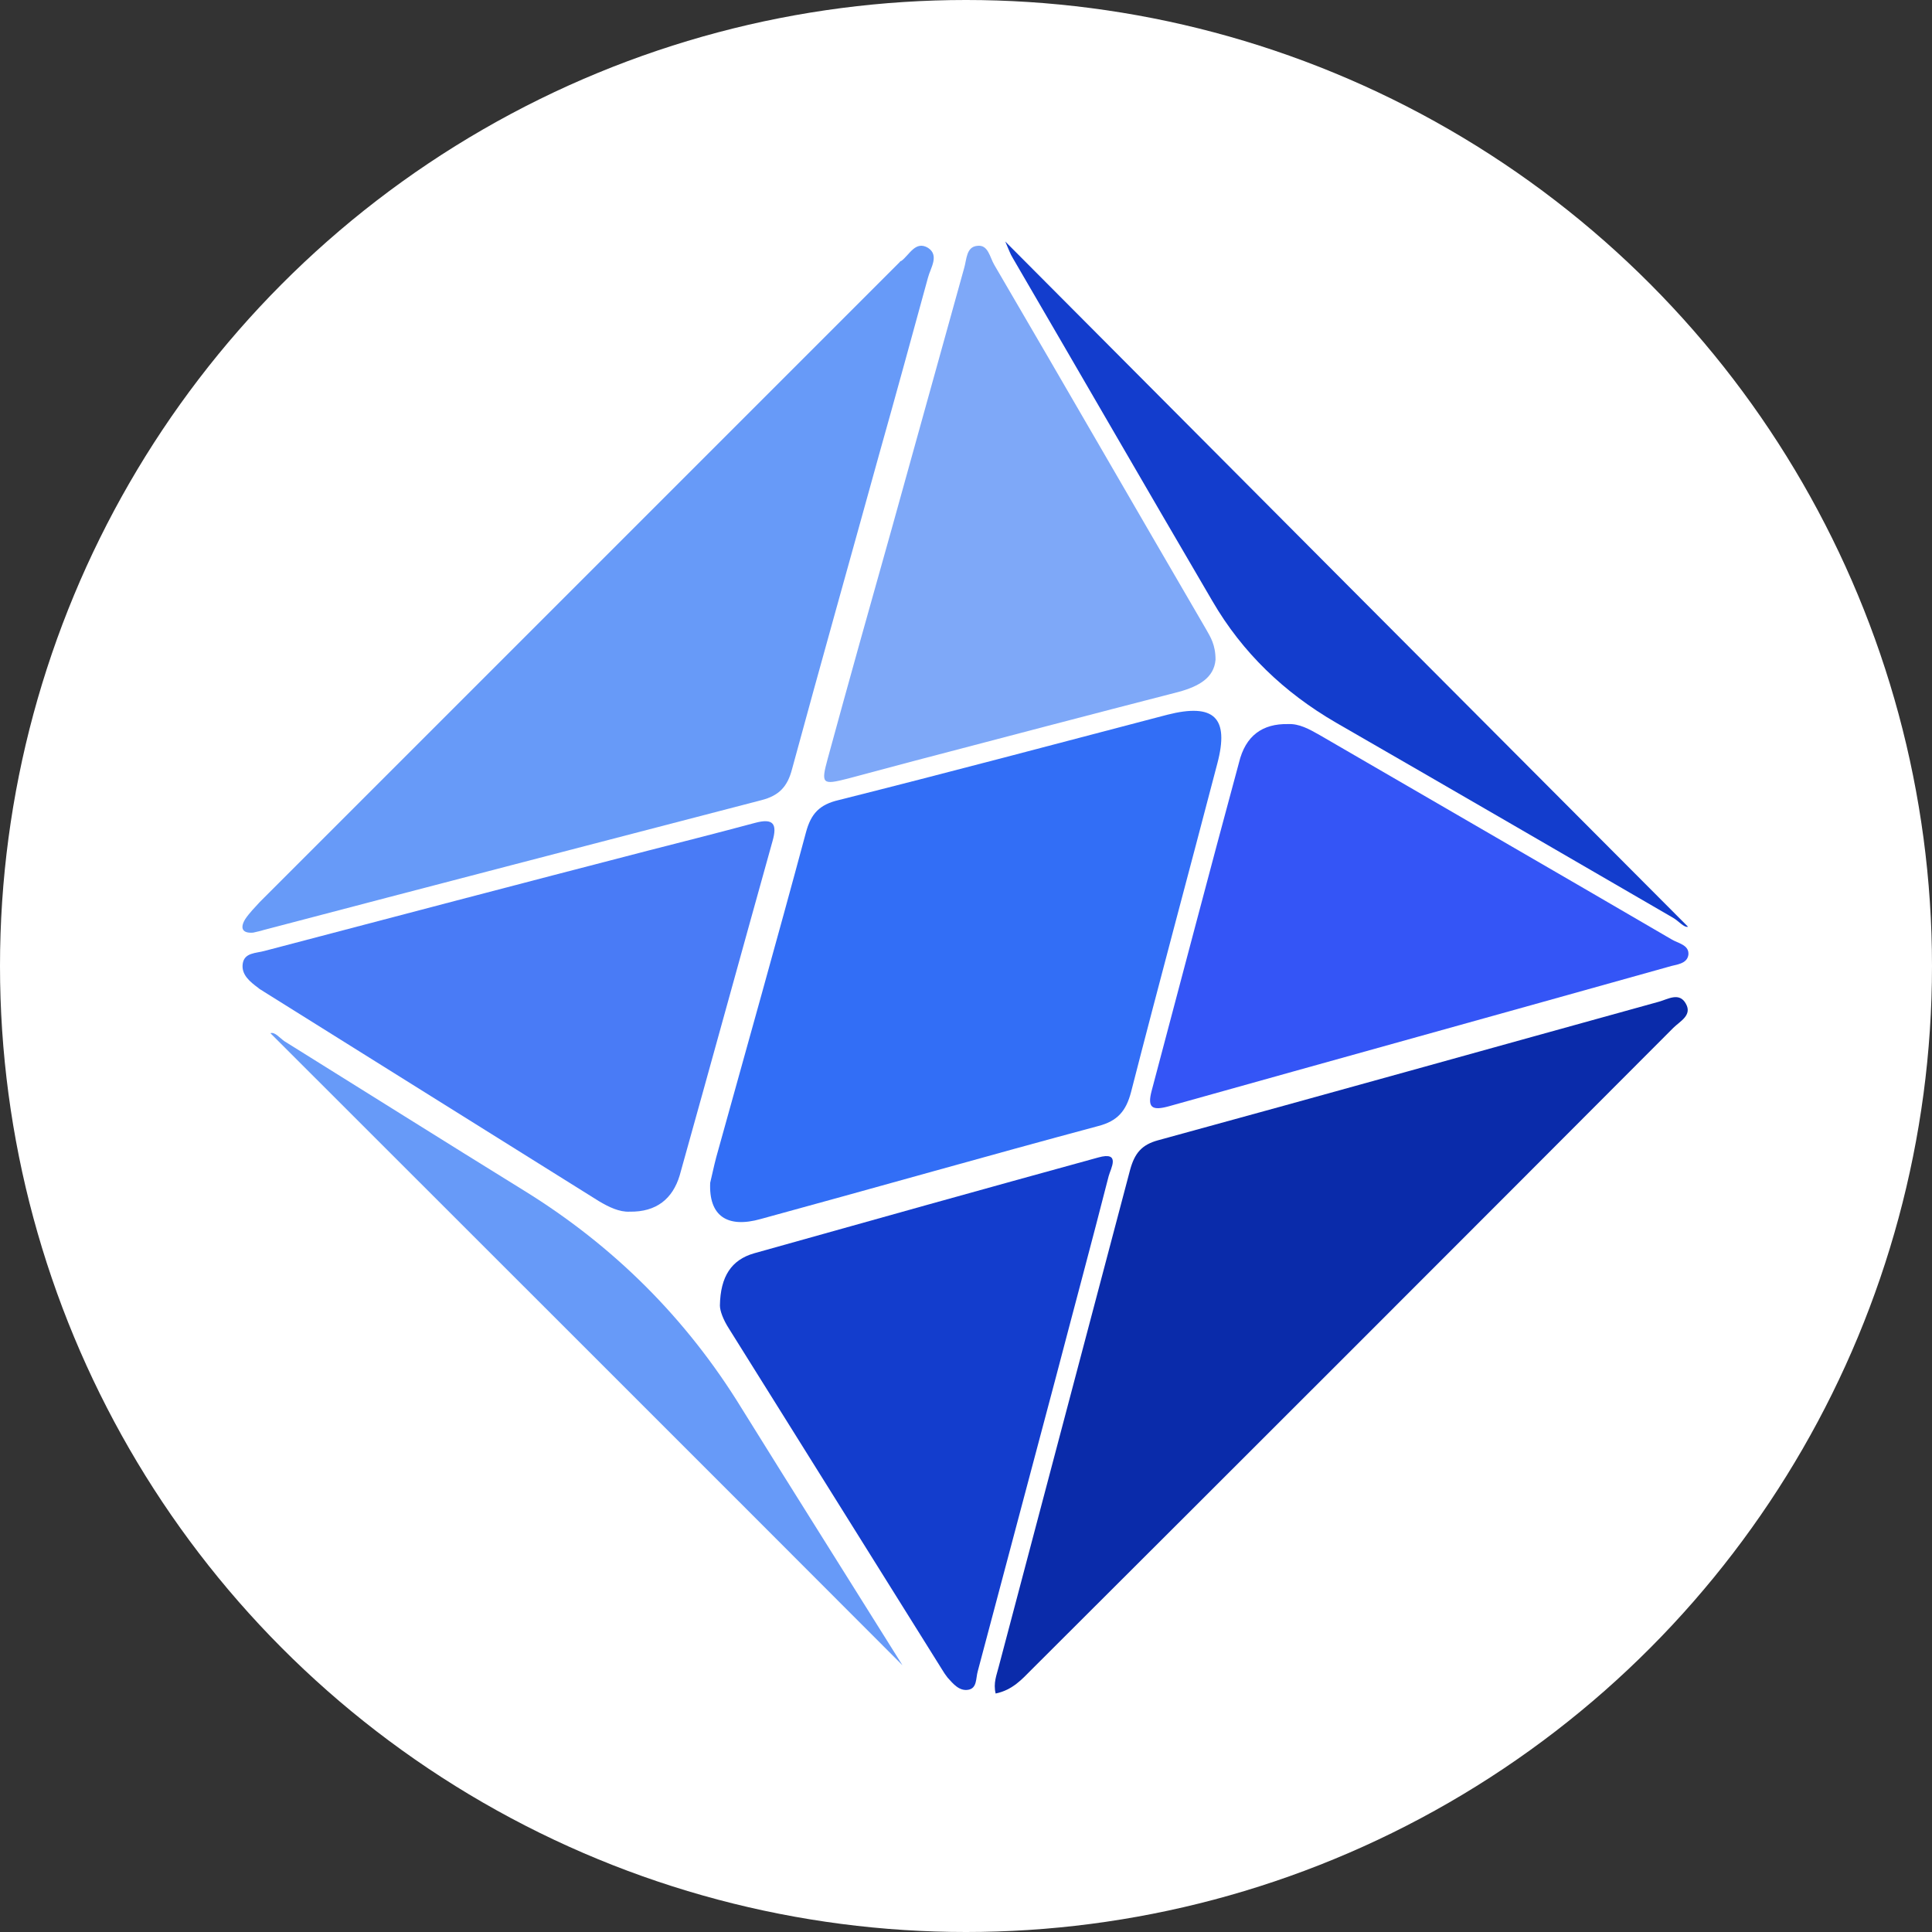 <svg width="32" height="32" viewBox="0 0 32 32" fill="none" xmlns="http://www.w3.org/2000/svg">
<rect x="0" y="0" width="32" height="32" fill="#333333" stroke="none"/>
<g clip-path="url(#clip0_3387_100)">
<circle cx="16" cy="16" r="16" fill="white"/>
<path d="M11.763 19.591C11.788 19.492 11.821 19.326 11.863 19.168C12.361 17.373 12.868 15.578 13.35 13.784C13.433 13.476 13.574 13.326 13.89 13.252C15.71 12.795 17.521 12.313 19.332 11.839C20.113 11.64 20.363 11.889 20.163 12.645C19.69 14.457 19.2 16.268 18.734 18.087C18.651 18.403 18.51 18.569 18.186 18.652C16.325 19.151 14.463 19.683 12.602 20.19C12.046 20.348 11.738 20.14 11.763 19.591Z" fill="#326EF6"/>
<path d="M16.491 28.05C16.449 27.876 16.508 27.743 16.541 27.61C17.264 24.868 17.995 22.118 18.718 19.376C18.793 19.102 18.909 18.96 19.183 18.886C21.95 18.13 24.708 17.357 27.475 16.592C27.625 16.551 27.816 16.426 27.924 16.626C28.032 16.817 27.824 16.916 27.716 17.024C24.177 20.572 20.637 24.112 17.089 27.651C16.931 27.809 16.773 27.992 16.491 28.05Z" fill="#0A2BAA"/>
<path d="M4.195 15.447C4.013 15.463 3.971 15.372 4.062 15.223C4.129 15.123 4.22 15.031 4.303 14.94C7.835 11.409 11.366 7.878 14.897 4.346C14.905 4.338 14.914 4.321 14.93 4.321C15.063 4.222 15.163 3.981 15.371 4.105C15.562 4.23 15.412 4.438 15.371 4.596C15.105 5.568 14.839 6.54 14.565 7.512C14.083 9.257 13.593 10.993 13.119 12.738C13.044 13.029 12.903 13.179 12.612 13.253C9.862 13.968 7.112 14.682 4.362 15.405C4.312 15.422 4.262 15.43 4.195 15.447Z" fill="#679AF8"/>
<path d="M10.427 20.069C10.26 20.077 10.086 19.994 9.92 19.895C8.075 18.74 6.222 17.585 4.378 16.43C4.344 16.405 4.303 16.388 4.278 16.363C4.145 16.264 3.995 16.147 4.02 15.965C4.045 15.774 4.245 15.79 4.386 15.749C6.505 15.192 8.623 14.635 10.742 14.087C11.332 13.937 11.914 13.788 12.504 13.63C12.811 13.547 12.878 13.646 12.794 13.937C12.279 15.782 11.773 17.626 11.257 19.471C11.141 19.853 10.875 20.077 10.427 20.069Z" fill="#497BF6"/>
<path d="M11.924 21.623C11.932 21.141 12.115 20.867 12.489 20.759C14.383 20.227 16.286 19.695 18.189 19.172C18.571 19.064 18.396 19.355 18.363 19.48C18.081 20.585 17.782 21.69 17.491 22.803C17.059 24.431 16.627 26.052 16.195 27.68C16.161 27.797 16.186 27.963 16.037 27.988C15.887 28.013 15.787 27.888 15.696 27.788C15.663 27.747 15.63 27.697 15.605 27.655C14.425 25.769 13.253 23.892 12.073 22.005C11.982 21.864 11.924 21.715 11.924 21.623Z" fill="#133DCD"/>
<path d="M20.133 10.927C20.108 11.226 19.859 11.367 19.526 11.459C18.072 11.833 16.618 12.215 15.164 12.597C14.79 12.697 14.416 12.797 14.043 12.896C13.619 13.004 13.594 12.988 13.71 12.564C14.059 11.284 14.416 10.013 14.774 8.742C15.173 7.304 15.571 5.875 15.97 4.438C16.012 4.297 16.003 4.089 16.186 4.072C16.369 4.047 16.394 4.263 16.469 4.388C17.64 6.39 18.803 8.41 19.975 10.42C20.05 10.553 20.133 10.678 20.133 10.927Z" fill="#7EA8F8"/>
<path d="M21.335 11.993C21.518 11.984 21.684 12.076 21.858 12.175C23.803 13.306 25.747 14.427 27.683 15.557C27.791 15.624 27.982 15.649 27.965 15.815C27.941 15.973 27.758 15.973 27.633 16.014C24.875 16.787 22.116 17.551 19.358 18.324C19.083 18.399 19 18.349 19.075 18.067C19.557 16.255 20.03 14.444 20.521 12.633C20.629 12.184 20.911 11.984 21.335 11.993Z" fill="#3455F6"/>
<path d="M16.65 4C20.456 7.822 24.22 11.603 27.959 15.35C27.892 15.367 27.809 15.258 27.709 15.2C25.848 14.12 23.987 13.04 22.126 11.968C21.27 11.47 20.58 10.813 20.082 9.957C18.977 8.071 17.88 6.169 16.775 4.274C16.733 4.208 16.709 4.133 16.65 4Z" fill="#133DCD"/>
<path d="M14.948 27.582C11.499 24.126 7.977 20.611 4.479 17.113C4.553 17.088 4.628 17.188 4.711 17.246C6.032 18.069 7.353 18.9 8.683 19.722C10.162 20.636 11.367 21.833 12.28 23.32C13.178 24.766 14.092 26.212 14.948 27.582Z" fill="#679AF8"/>
</g>
<defs>
<clipPath id="clip0_3387_100">
<rect width="32" height="32" fill="white"/>
</clipPath>
</defs>
</svg>
